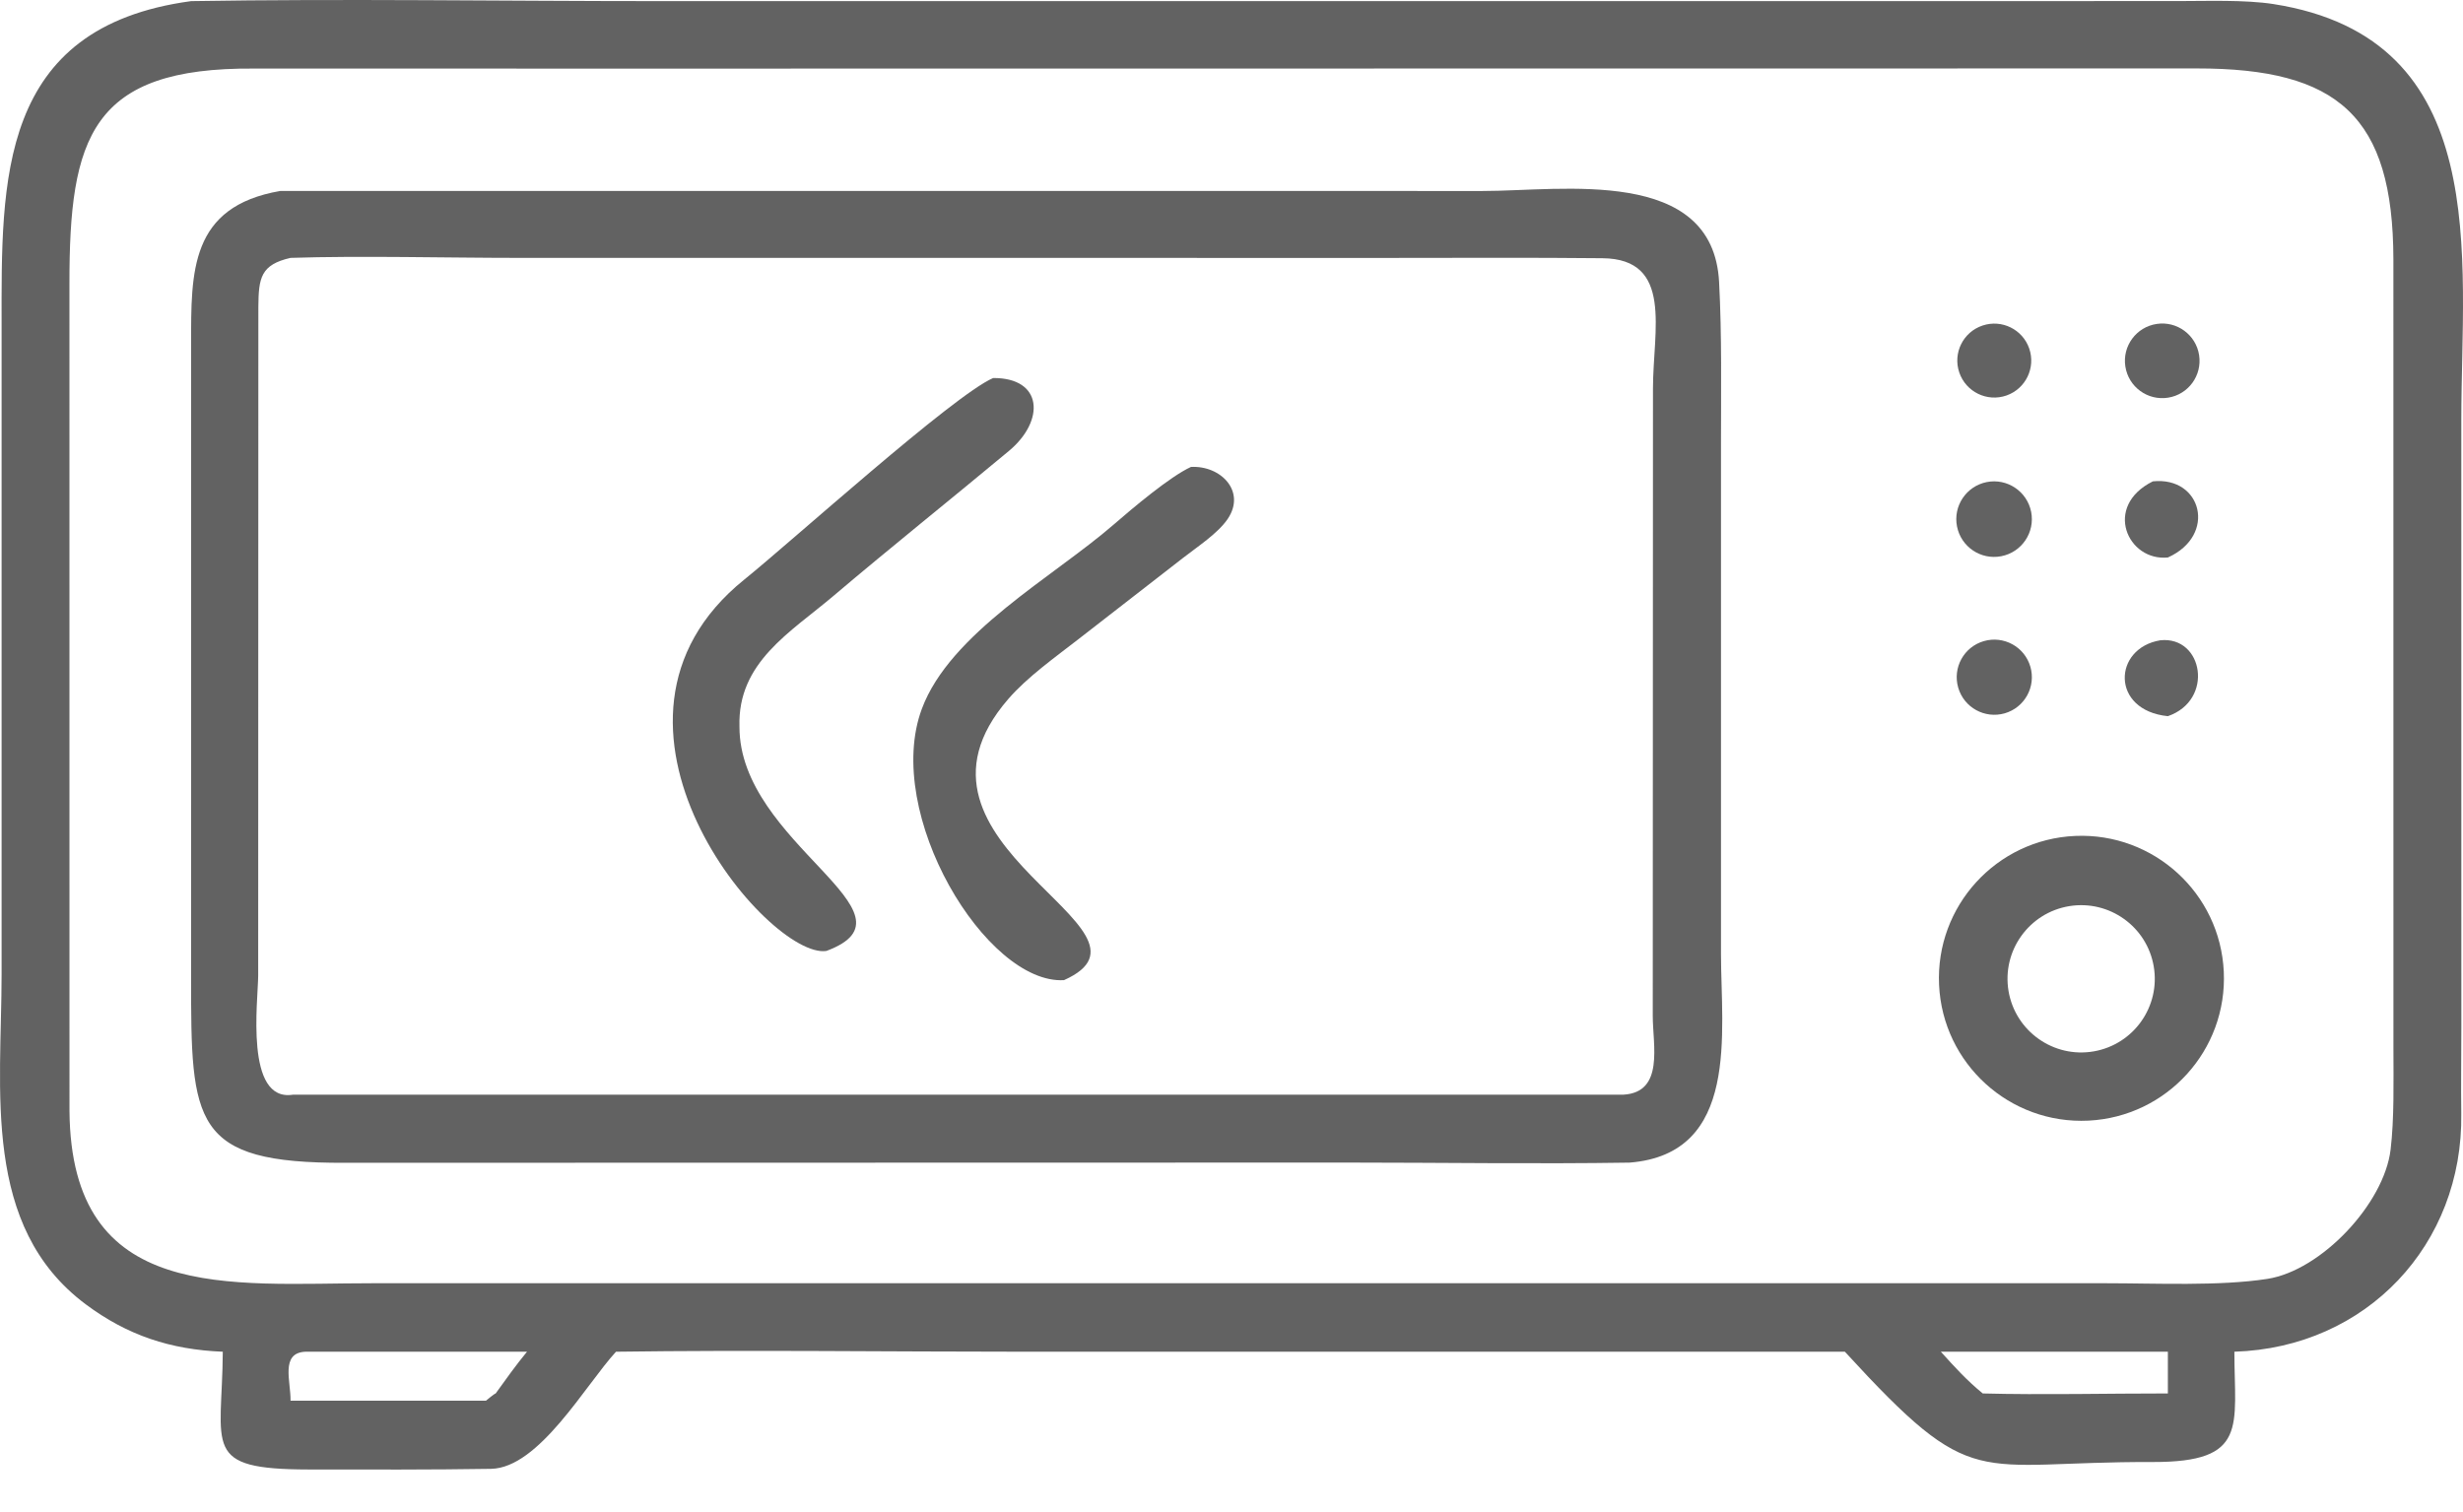 <?xml version="1.0" encoding="UTF-8"?> <svg xmlns="http://www.w3.org/2000/svg" width="57" height="35" viewBox="0 0 57 35" fill="none"><path d="M5.156 31.288C3.944 31.24 2.947 30.909 1.986 30.192C-0.434 28.387 0.037 25.223 0.037 22.555L0.037 7.52C0.036 4.209 -0.063 0.632 4.423 0.026C7.95 -0.032 11.669 0.026 15.213 0.026L50.381 0.025C51.061 0.025 51.952 -0.009 52.613 0.094C57.714 0.892 56.961 5.968 56.961 9.709L56.962 23.784C56.962 24.444 56.951 25.118 56.96 25.778C57.004 28.803 54.772 31.192 51.709 31.288C51.711 33.017 52.038 33.846 49.822 33.841C45.635 33.827 45.718 34.585 42.695 31.288L23.712 31.288C20.591 31.288 17.366 31.245 14.256 31.288C13.549 32.057 12.476 33.977 11.364 33.999C9.989 34.021 8.517 34.016 7.147 34.014C4.646 34.01 5.141 33.509 5.156 31.288ZM15.241 1.588L5.877 1.587C2.107 1.559 1.603 3.177 1.607 6.578L1.608 25.714C1.644 30.193 5.318 29.702 8.609 29.703L41.828 29.702L48.746 29.703C49.884 29.703 51.367 29.774 52.473 29.602C53.721 29.408 55.172 27.863 55.324 26.614C55.411 25.893 55.39 25.018 55.39 24.289L55.389 6.003C55.383 2.689 54.108 1.582 50.839 1.584L15.241 1.588ZM7.069 31.288C6.483 31.313 6.731 31.972 6.724 32.422H11.246C11.289 32.388 11.431 32.266 11.471 32.254C11.712 31.918 11.933 31.609 12.196 31.288H7.069ZM44.916 31.288C45.239 31.645 45.509 31.945 45.886 32.254C47.262 32.29 48.781 32.253 50.17 32.254V31.288H44.916Z" fill="#626262"></path><path d="M37.711 26.911C35.569 26.945 33.34 26.91 31.189 26.91L7.989 26.915C4.439 26.932 4.422 25.991 4.422 22.623L4.423 7.962C4.422 6.297 4.391 4.78 6.488 4.42L34.318 4.421C36.154 4.421 39.642 3.841 39.784 6.527C39.85 7.772 39.828 9.017 39.828 10.262V22.083C39.828 23.885 40.273 26.71 37.711 26.911ZM6.724 5.969C6.032 6.127 5.985 6.433 5.979 7.1L5.975 22.586C5.972 23.16 5.661 25.511 6.777 25.339L37.571 25.338C38.522 25.283 38.248 24.186 38.249 23.512L38.254 8.988C38.254 7.651 38.732 5.994 37.087 5.977C35.454 5.96 33.821 5.97 32.188 5.97L11.983 5.969C10.332 5.969 8.352 5.916 6.724 5.969Z" fill="#626262"></path><path d="M50.175 9.205C49.702 9.28 49.259 8.957 49.186 8.483C49.113 8.01 49.439 7.568 49.913 7.498C50.383 7.428 50.821 7.751 50.893 8.221C50.965 8.691 50.645 9.131 50.175 9.205Z" fill="#626262"></path><path d="M46.436 9.154C45.988 9.311 45.497 9.073 45.343 8.623C45.189 8.173 45.431 7.685 45.882 7.535C46.328 7.386 46.81 7.625 46.962 8.069C47.114 8.514 46.879 8.998 46.436 9.154Z" fill="#626262"></path><path d="M19.126 22.011C17.792 22.217 13.114 16.728 17.226 13.414C18.326 12.527 22.062 9.15 22.984 8.75C24.138 8.743 24.188 9.738 23.35 10.437C22.002 11.56 20.627 12.658 19.29 13.792C18.293 14.638 17.067 15.329 17.113 16.819C17.105 19.53 21.456 21.144 19.126 22.011Z" fill="#626262"></path><path d="M24.624 22.687C22.829 22.793 20.429 18.839 21.334 16.407C21.986 14.653 24.376 13.354 25.764 12.15C26.213 11.761 27.076 11.031 27.562 10.808C28.255 10.771 28.843 11.377 28.411 12.013C28.182 12.35 27.703 12.66 27.376 12.916L24.964 14.79C24.422 15.212 23.777 15.668 23.334 16.18C20.381 19.584 27.261 21.507 24.624 22.687Z" fill="#626262"></path><path d="M46.313 12.875C45.84 12.966 45.383 12.658 45.29 12.185C45.197 11.713 45.504 11.254 45.976 11.159C46.45 11.064 46.912 11.373 47.006 11.848C47.099 12.323 46.789 12.784 46.313 12.875Z" fill="#626262"></path><path d="M50.17 12.904C49.24 12.998 48.662 11.72 49.822 11.142C50.957 11.022 51.313 12.391 50.17 12.904Z" fill="#626262"></path><path d="M50.17 16.577C48.842 16.444 48.896 15.001 49.997 14.82C50.989 14.72 51.246 16.206 50.17 16.577Z" fill="#626262"></path><path d="M46.394 16.511C45.933 16.643 45.451 16.378 45.318 15.917C45.184 15.456 45.449 14.974 45.91 14.84C46.372 14.706 46.855 14.972 46.988 15.433C47.122 15.895 46.856 16.378 46.394 16.511Z" fill="#626262"></path><path d="M48.334 25.939C46.51 26.03 44.96 24.622 44.875 22.798C44.79 20.974 46.203 19.428 48.027 19.349C49.843 19.271 51.38 20.676 51.464 22.491C51.549 24.306 50.149 25.848 48.334 25.939ZM47.889 20.974C46.956 21.127 46.325 22.009 46.483 22.942C46.642 23.874 47.529 24.499 48.46 24.335C49.382 24.172 50 23.295 49.843 22.371C49.687 21.448 48.814 20.824 47.889 20.974Z" fill="#626262"></path></svg> 
